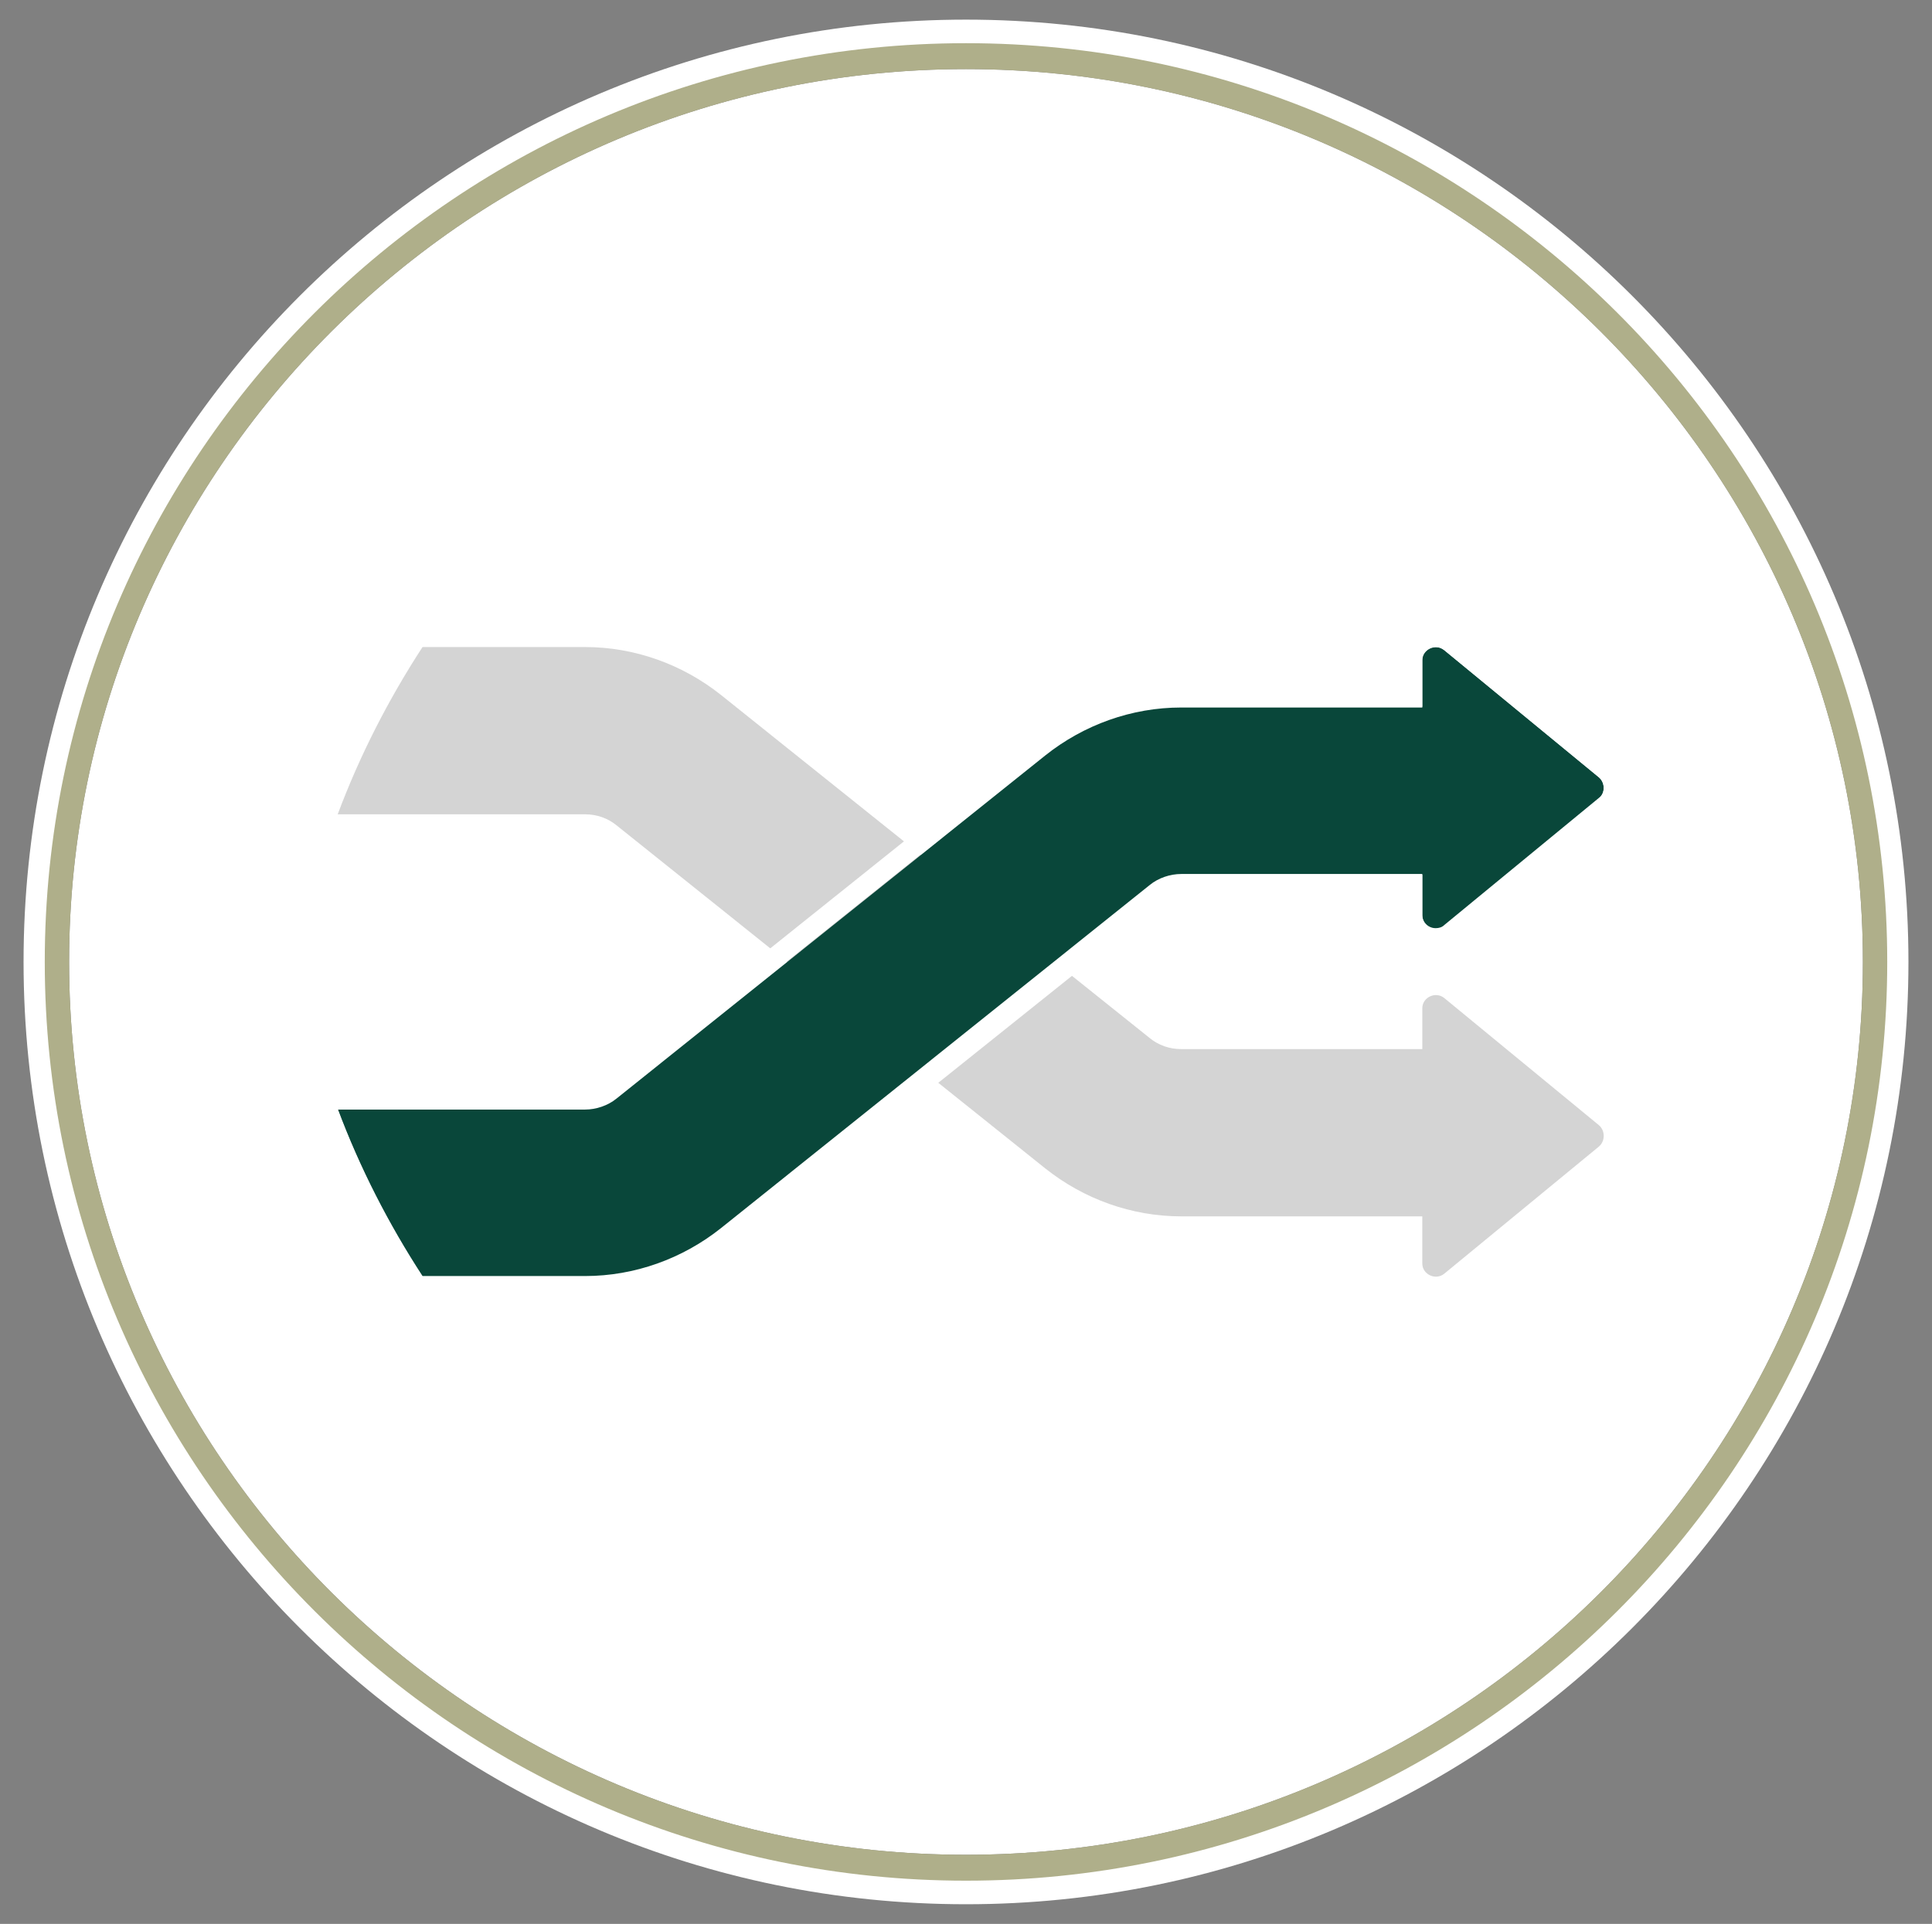 <?xml version="1.0" encoding="utf-8"?>
<!-- Generator: Adobe Illustrator 22.1.0, SVG Export Plug-In . SVG Version: 6.00 Build 0)  -->
<svg version="1.1" id="Ebene_1" xmlns="http://www.w3.org/2000/svg" xmlns:xlink="http://www.w3.org/1999/xlink" x="0px" y="0px"
	 viewBox="0 0 246 245" style="enable-background:new 0 0 246 245;" xml:space="preserve">
<rect x="0" y="0" width="246" height="245" fill="#808080" stroke="none"/>
<style type="text/css">
	.st0{fill:#FFFFFF;}
	.st1{fill:#AFAF8A;}
	.st2{fill:#D4D4D4;}
	.st3{fill:#09473A;}
</style>
<g>
	<path class="st0" d="M237.2,122.5c0,62.7-51.2,113.7-114.2,113.7S8.8,185.2,8.8,122.5S60,8.8,123,8.8S237.2,59.8,237.2,122.5z"/>
	<g>
		<path class="st0" d="M123,2.5C56.8,2.5,3,56.3,3,122.5s53.8,120,120,120s120-53.8,120-120S189.2,2.5,123,2.5z M123,237.1
			c-63.4,0-114.9-51.4-114.9-114.6C8.1,59.3,59.6,7.9,123,7.9s114.9,51.4,114.9,114.6S186.4,237.1,123,237.1z"/>
		<path class="st1" d="M123,5.5C58.3,5.5,5.7,58,5.7,122.5s52.6,117,117.3,117s117.3-52.5,117.3-117S187.7,5.5,123,5.5z M123,236.2
			c-63,0-114.2-51-114.2-113.7C8.8,59.8,60,8.8,123,8.8s114.2,51,114.2,113.7S186,236.2,123,236.2z"/>
	</g>
</g>
<g>
	<path class="st2" d="M203.6,146l-19.7,16.2c-1.1,0.9-2.8,0.1-2.8-1.3v-6h-30.7c-6.3,0-12.4-2.2-17.3-6.1l-54.6-43.7
		c-1.1-0.9-2.5-1.4-4-1.4H43c2.8-7.5,6.5-14.7,10.8-21.3h20.7c6.3,0,12.4,2.2,17.3,6.1l54.6,43.7c1.1,0.9,2.5,1.4,4,1.4h30.7v-5.2
		c0-1.4,1.7-2.2,2.8-1.3l19.7,16.2C204.4,144,204.4,145.3,203.6,146z"/>
	<g>
		<path class="st3" d="M203.6,101.7l-19.7,16.2c-1.1,0.9-2.8,0.1-2.8-1.3v-5.2h-30.7c-1.4,0-2.9,0.5-4,1.4l-54.6,43.7
			c-4.9,3.9-11,6.1-17.3,6.1H53.8c-4.3-6.6-8-13.8-10.8-21.3h31.5c1.4,0,2.9-0.5,4-1.4l54.6-43.7c4.9-3.9,11-6.1,17.3-6.1h30.7v-6
			c0-1.4,1.7-2.2,2.8-1.3L203.6,99C204.4,99.7,204.4,101,203.6,101.7z"/>
		<path class="st0" d="M182.8,82.4c0.4,0,0.7,0.1,1.1,0.4L203.6,99c0.8,0.7,0.8,2,0,2.6l-19.7,16.2c-0.3,0.3-0.7,0.4-1.1,0.4
			c-0.9,0-1.7-0.7-1.7-1.7v-5.2h-30.7c-1.4,0-2.9,0.5-4,1.4l-54.6,43.7c-4.9,3.9-11,6.1-17.3,6.1H53.8c-4.3-6.6-8-13.8-10.8-21.3
			h31.5c1.4,0,2.9-0.5,4-1.4l54.6-43.7c4.9-3.9,11-6.1,17.3-6.1h30.7v-6C181.1,83.1,181.9,82.4,182.8,82.4 M182.8,79.7L182.8,79.7
			c-2.4,0-4.4,2-4.4,4.4v3.3h-28c-6.9,0-13.6,2.4-19,6.7l-54.6,43.7c-0.7,0.5-1.5,0.8-2.3,0.8H43h-3.9l1.4,3.7
			c2.9,7.6,6.6,15,11.1,21.8l0.8,1.2h1.5h20.7c6.9,0,13.6-2.4,19-6.7l54.6-43.7c0.7-0.5,1.5-0.8,2.3-0.8h28v2.5c0,2.4,2,4.4,4.4,4.4
			c1,0,2-0.4,2.8-1l19.7-16.2c1-0.8,1.6-2.1,1.6-3.4s-0.6-2.6-1.6-3.4l-19.7-16.2C184.8,80.1,183.8,79.7,182.8,79.7L182.8,79.7z"/>
	</g>
</g>
</svg>
